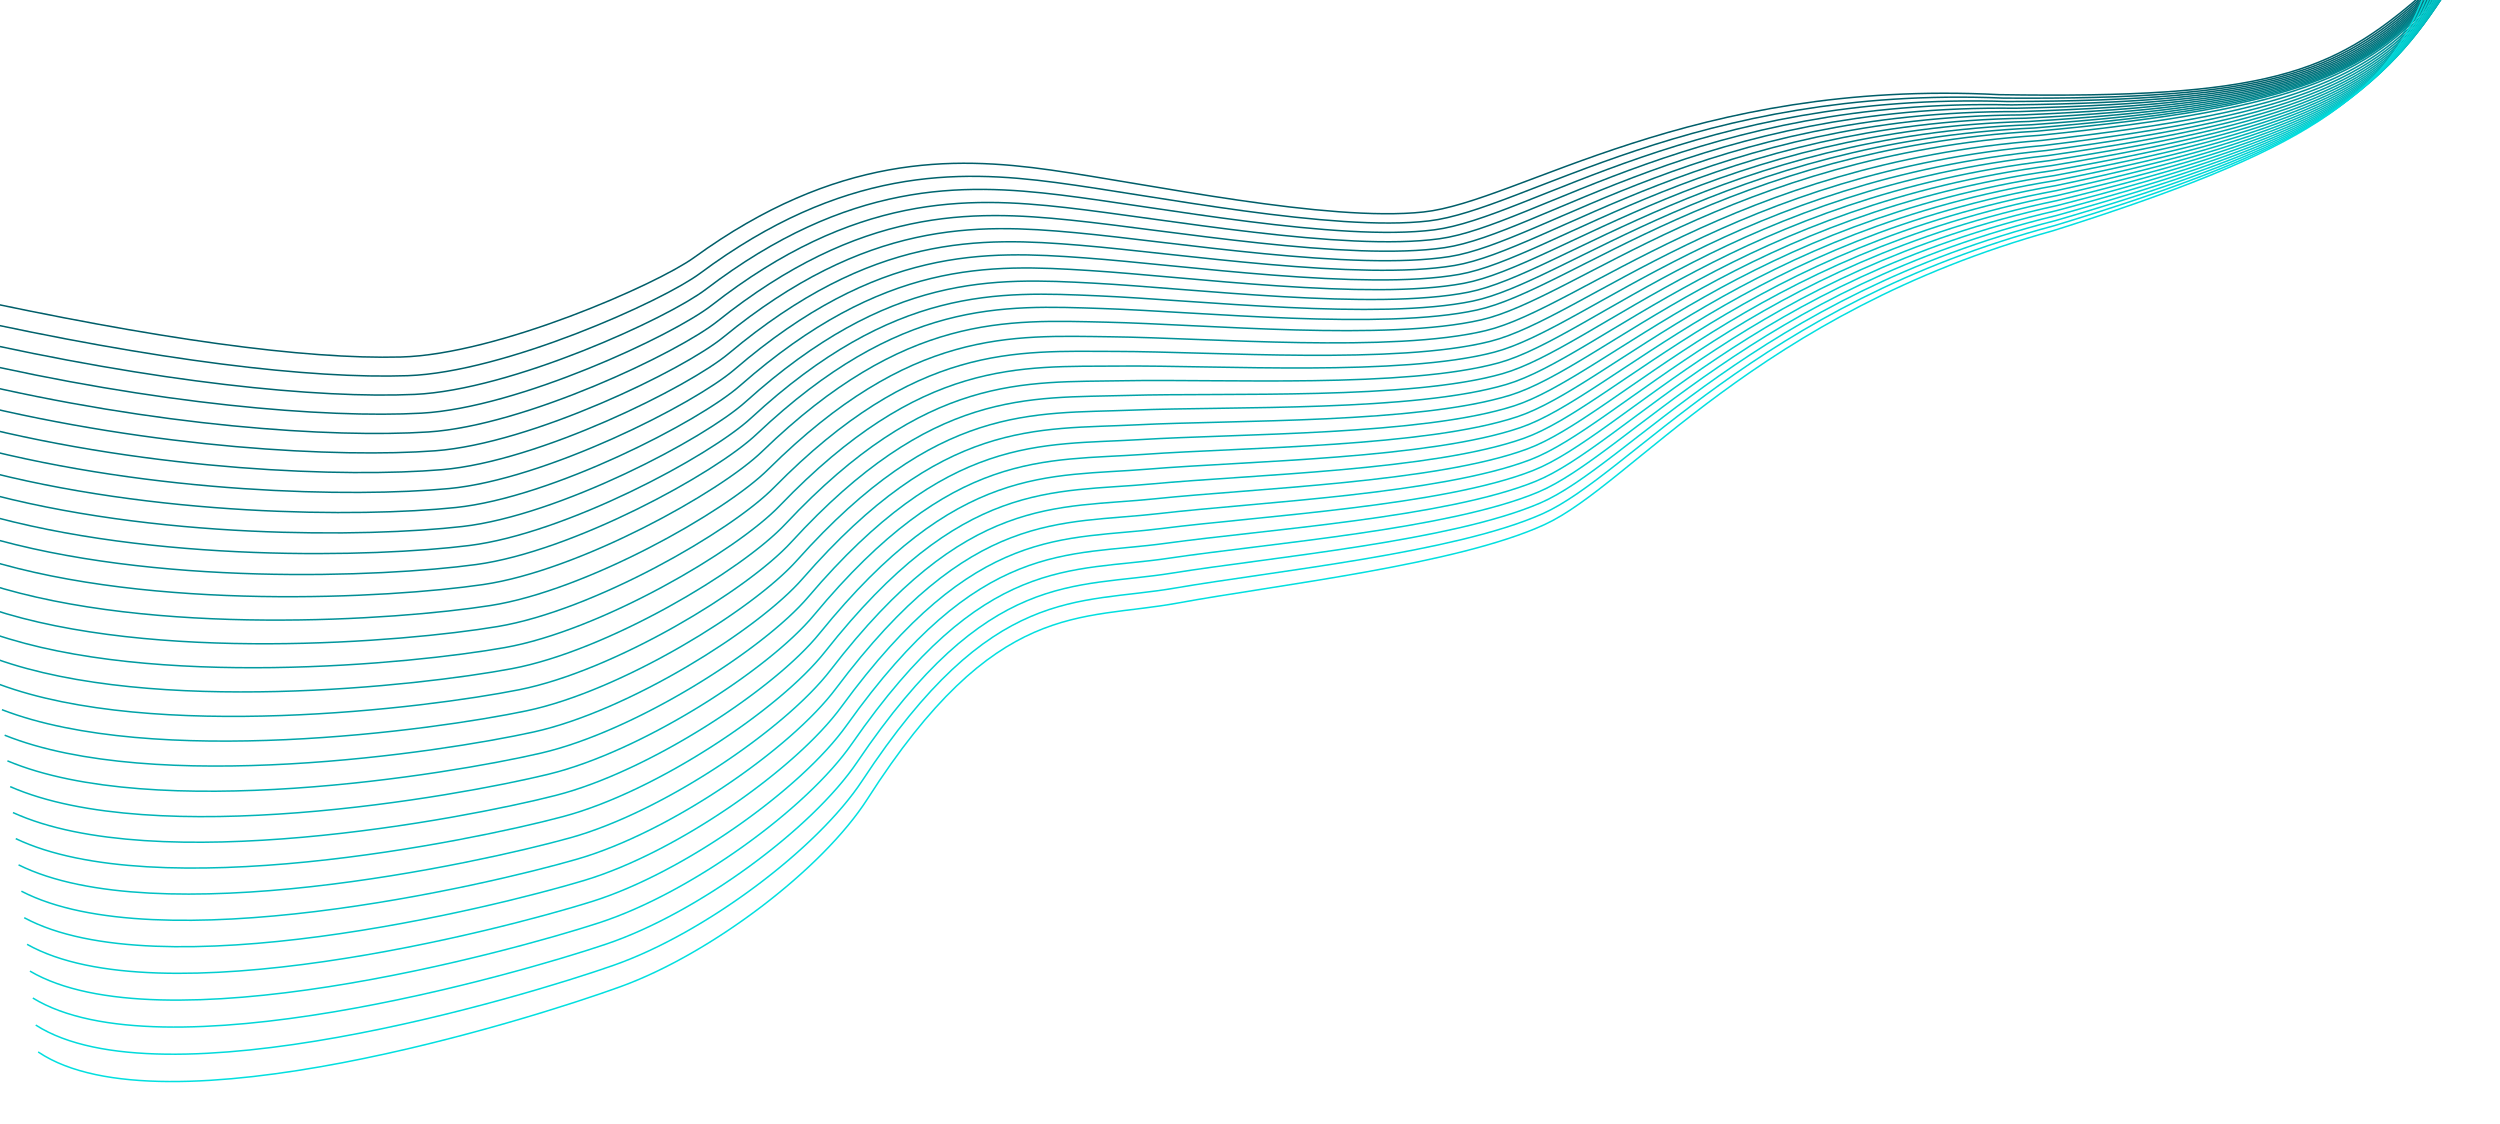 <?xml version="1.0" encoding="UTF-8"?> <svg xmlns="http://www.w3.org/2000/svg" width="1901" height="855" viewBox="0 0 1901 855" fill="none"> <g clip-path="url(#clip0_340_1051)"> <path d="M-32.154 225.013C119.016 257.881 231.358 273.366 304.873 271.469C378.388 269.572 499.827 216.108 527.903 195.736C635.691 117.525 724.168 118.676 799.097 129.305C874.027 139.934 1009.55 169.047 1082.39 161.204C1155.23 153.361 1285.94 59.853 1520.22 71.982C1723.65 75.319 1773.08 55.382 1840.24 -2.744" stroke="#005E69" stroke-width="1.16" stroke-linecap="round"></path> <path d="M29.386 800.147C123.457 863.046 402.984 775.279 472.099 750.156C541.214 725.033 625.57 660.742 659.58 607.575C757.37 454.699 821.256 472.228 895.686 458.535C970.117 444.842 1107.87 429.455 1174.46 398.906C1241.06 368.357 1335.34 238.211 1561.36 175.385C1755.34 114.008 1813.01 73.549 1840.1 -2.973" stroke="#02DFDF" stroke-width="1.16" stroke-linecap="round"></path> <path d="M-30.296 241.084C118.776 274.204 236.595 288.269 310.089 285.67C383.582 283.072 503.889 229.027 532.386 207.813C640.401 127.511 727.906 128.883 802.934 138.797C877.961 148.711 1013.75 176.529 1086.52 167.991C1159.28 159.453 1289.09 64.702 1523.48 74.596C1726.92 75.991 1776.7 55.575 1842.8 -3.358" stroke="#00626C" stroke-width="1.16"></path> <path d="M-28.451 257.258C118.528 290.675 241.84 303.208 315.305 299.904C388.77 296.6 507.938 241.987 536.845 219.915C645.059 137.499 731.599 139.113 806.718 148.306C881.837 157.499 1017.89 184.012 1090.57 174.776C1163.25 165.54 1292.14 69.547 1526.61 77.19C1730.06 76.632 1780.18 55.724 1845.19 -4.004" stroke="#006670" stroke-width="1.16"></path> <path d="M-26.625 273.535C118.27 307.296 247.089 318.181 320.519 314.167C393.949 310.154 511.971 254.987 541.276 232.043C649.658 147.488 735.24 149.363 810.445 157.83C885.649 166.297 1021.95 191.496 1094.54 181.558C1167.13 171.62 1295.08 74.387 1529.62 79.765C1733.05 77.242 1783.51 55.832 1847.42 -4.682" stroke="#006A74" stroke-width="1.16"></path> <path d="M-24.812 289.917C118.005 324.066 252.344 333.187 325.731 328.461C399.119 323.734 515.988 268.027 545.68 244.195C654.2 157.477 738.832 159.635 814.115 167.371C889.398 175.107 1025.94 198.979 1098.43 188.337C1170.91 177.694 1297.92 79.222 1532.49 82.321C1735.9 77.821 1786.68 55.897 1849.48 -5.391" stroke="#006D77" stroke-width="1.16"></path> <path d="M-23.017 306.402C117.733 340.986 257.601 348.227 330.939 342.783C404.276 337.339 519.988 281.105 550.053 256.372C658.68 167.467 742.369 169.927 817.724 176.927C893.079 183.927 1029.85 206.464 1102.23 195.113C1174.61 183.762 1300.65 84.054 1535.24 84.859C1738.59 78.372 1789.7 55.921 1851.37 -6.129" stroke="#00717B" stroke-width="1.16"></path> <path d="M-21.238 322.993C117.455 358.057 262.861 363.298 336.141 357.133C409.421 350.969 523.969 294.222 554.395 268.572C663.097 177.457 745.852 180.24 821.272 186.499C896.692 192.757 1033.68 213.948 1105.94 201.886C1178.2 189.825 1303.26 88.882 1537.85 87.381C1741.12 78.894 1792.56 55.906 1853.09 -6.896" stroke="#00757E" stroke-width="1.16"></path> <path d="M-19.477 339.688C117.17 375.281 268.12 378.4 341.336 371.511C414.551 364.622 527.929 307.378 558.703 280.795C667.446 187.448 749.277 190.575 824.755 196.087C900.234 201.599 1037.42 221.434 1109.56 208.658C1181.7 195.882 1305.75 93.707 1540.31 89.886C1743.5 79.389 1795.26 55.851 1854.62 -7.689" stroke="#007982" stroke-width="1.16"></path> <path d="M-17.732 356.489C116.882 392.657 273.379 393.533 346.523 385.916C419.667 378.299 531.868 320.571 562.978 293.041C671.728 197.439 752.644 200.929 828.173 205.69C903.703 210.451 1041.08 228.92 1113.09 215.427C1185.1 201.934 1308.13 98.53 1542.64 92.375C1745.71 79.857 1797.79 55.758 1855.97 -8.507" stroke="#007D85" stroke-width="1.16"></path> <path d="M-16.005 373.397C116.589 410.187 278.636 408.695 351.7 400.346C424.763 391.998 535.785 333.802 567.214 305.311C675.938 207.43 755.949 211.305 831.523 215.31C907.096 219.315 1044.65 236.408 1116.52 222.195C1188.4 207.982 1310.38 103.352 1544.82 94.851C1747.75 80.301 1800.15 55.629 1857.14 -9.35" stroke="#018189" stroke-width="1.16"></path> <path d="M-14.297 390.41C116.292 427.871 283.888 423.886 356.864 414.802C429.84 405.719 539.676 347.07 571.411 317.602C680.073 217.421 759.19 221.701 834.8 224.945C910.41 228.189 1048.13 243.898 1119.86 228.962C1191.58 214.026 1312.51 108.173 1546.85 97.313C1749.62 80.722 1802.33 55.464 1858.11 -10.214" stroke="#01858D" stroke-width="1.16"></path> <path d="M-12.606 407.531C115.993 445.711 289.136 439.105 362.017 429.283C434.897 419.461 543.543 360.375 575.569 329.916C684.133 227.412 762.367 232.119 838.006 234.597C913.645 237.076 1051.52 251.389 1123.09 235.728C1194.66 220.067 1314.51 112.995 1548.73 99.763C1751.32 81.119 1804.34 55.264 1858.89 -11.099" stroke="#018991" stroke-width="1.16"></path> <path d="M-10.765 425.482C115.862 464.429 294.547 455.074 367.324 444.51C440.101 433.947 547.552 374.439 579.853 342.974C688.283 238.126 765.646 243.28 841.307 244.988C916.967 246.696 1054.98 259.605 1126.38 243.216C1197.79 226.827 1316.54 118.541 1550.62 102.925C1753.01 82.219 1806.33 55.754 1859.65 -11.281" stroke="#018D94" stroke-width="1.16"></path> <path d="M-8.755 444.243C115.918 484.005 300.137 471.771 372.802 460.463C445.467 449.154 551.719 389.241 584.28 356.755C692.538 249.543 769.043 255.165 844.717 256.098C920.391 257.031 1058.53 268.526 1129.76 251.406C1201 234.287 1318.63 124.791 1552.53 106.778C1754.71 84.002 1808.32 56.914 1860.38 -10.777" stroke="#019198" stroke-width="1.16"></path> <path d="M-6.732 463.109C116.005 503.737 305.75 488.491 378.294 476.435C450.839 464.38 555.889 404.077 588.693 370.556C696.74 260.957 772.4 267.068 848.08 267.222C923.759 267.376 1062.01 277.447 1133.06 259.595C1204.12 241.743 1320.62 131.041 1554.32 110.621C1756.25 85.764 1810.15 58.041 1860.95 -10.292" stroke="#01959C" stroke-width="1.16"></path> <path d="M-4.699 482.083C116.124 523.624 311.382 505.235 383.797 492.428C456.213 479.622 560.057 418.946 593.089 384.376C700.885 272.371 775.714 278.991 851.391 278.361C927.068 277.731 1065.41 286.37 1136.28 267.783C1207.15 249.196 1322.49 137.294 1555.97 114.455C1757.63 87.507 1811.82 59.137 1861.33 -9.821" stroke="#019AA0" stroke-width="1.16"></path> <path d="M-2.654 501.163C116.277 543.667 317.032 522 389.31 508.44C461.589 494.88 564.224 433.847 597.465 398.213C704.971 283.782 778.983 290.932 854.649 289.514C930.315 288.096 1068.74 295.295 1139.41 275.971C1210.08 256.647 1324.26 143.549 1557.49 118.279C1758.86 89.233 1813.32 60.203 1861.53 -9.365" stroke="#019EA3" stroke-width="1.16"></path> <path d="M-0.599 520.35C116.463 563.866 322.699 538.785 394.831 524.469C466.964 510.153 568.387 448.779 601.82 412.069C708.995 295.191 782.205 302.892 857.852 300.682C933.499 298.472 1071.99 304.22 1142.46 284.157C1212.92 264.094 1325.91 149.807 1558.86 122.096C1759.91 90.943 1814.64 61.241 1861.54 -8.921" stroke="#01A2A7" stroke-width="1.16"></path> <path d="M1.469 539.643C116.686 584.221 328.382 555.589 400.359 540.515C472.337 525.44 572.546 463.743 606.153 425.941C712.955 306.598 785.378 314.871 860.998 311.864C936.618 308.857 1075.16 313.147 1145.41 292.343C1215.66 271.539 1327.44 156.068 1560.08 125.906C1760.8 92.637 1815.79 62.25 1861.36 -8.489" stroke="#01A6AB" stroke-width="1.16"></path> <path d="M3.548 559.042C116.946 604.732 334.079 572.412 405.893 556.576C477.707 540.74 576.7 478.736 610.462 439.829C716.849 318.003 788.501 326.868 864.085 323.061C939.668 319.254 1078.25 322.076 1148.28 300.529C1218.3 278.983 1328.85 162.335 1561.16 129.711C1761.51 94.319 1816.77 63.233 1861 -8.065" stroke="#01AAAF" stroke-width="1.16"></path> <path d="M5.639 578.548C117.245 625.4 339.79 589.251 411.431 572.651C483.072 556.051 580.847 493.759 614.746 453.733C720.674 329.405 791.572 338.883 867.111 334.271C942.649 329.659 1081.26 331.006 1151.05 308.715C1220.84 286.424 1330.14 168.606 1562.09 133.51C1762.05 95.987 1817.56 64.191 1860.43 -7.649" stroke="#01AFB3" stroke-width="1.16"></path> <path d="M7.74 598.161C117.583 646.224 345.511 606.106 416.971 588.74C488.43 571.374 584.985 508.81 619.001 467.652C724.426 340.805 794.587 350.916 870.072 345.495C945.557 340.075 1084.17 339.938 1153.72 316.901C1223.27 293.865 1331.3 174.883 1562.86 137.307C1762.41 97.645 1818.16 65.126 1859.66 -7.239" stroke="#01B3B7" stroke-width="1.16"></path> <path d="M9.854 617.88C117.962 667.204 351.242 622.975 422.511 604.841C493.779 586.707 589.113 523.889 623.226 481.586C728.104 352.203 797.545 362.966 872.968 356.734C948.39 350.502 1086.99 348.873 1156.29 325.089C1225.59 301.305 1332.33 181.168 1563.48 141.101C1762.59 99.293 1818.57 66.039 1858.69 -6.832" stroke="#01B7BB" stroke-width="1.16"></path> <path d="M11.977 637.706C118.383 688.34 356.981 639.858 428.049 620.954C499.117 602.05 593.229 538.995 627.419 495.534C731.703 363.598 800.445 375.035 875.795 367.987C951.146 360.939 1089.72 357.81 1158.76 333.277C1227.79 308.745 1333.23 187.46 1563.93 144.894C1762.58 100.934 1818.78 66.931 1857.5 -6.427" stroke="#01BCBF" stroke-width="1.16"></path> <path d="M14.114 657.639C118.849 709.633 362.728 656.754 433.586 637.078C504.444 617.401 597.334 554.128 631.579 509.496C735.223 374.991 803.284 387.122 878.553 379.254C953.823 371.387 1092.36 366.75 1161.12 341.468C1229.89 316.186 1334 193.761 1564.22 148.688C1762.38 102.57 1818.8 67.804 1856.11 -6.02" stroke="#02C0C3" stroke-width="1.16"></path> <path d="M16.262 677.677C119.36 731.082 368.478 673.66 439.117 653.21C509.756 632.76 601.424 569.286 635.703 523.471C738.66 386.382 806.059 399.225 881.238 390.535C956.417 381.845 1094.89 375.694 1163.38 349.661C1231.86 323.628 1334.63 200.072 1564.34 152.483C1761.99 104.201 1818.61 68.66 1854.5 -5.612" stroke="#02C4C7" stroke-width="1.16"></path> <path d="M18.42 697.823C119.917 752.687 374.231 690.577 444.641 669.352C515.051 648.126 605.497 584.47 639.789 537.458C742.009 397.771 808.768 411.348 883.847 401.831C958.926 392.315 1097.33 384.641 1165.52 357.857C1233.71 331.073 1335.11 206.394 1564.29 156.282C1761.39 105.829 1818.22 69.502 1852.67 -5.199" stroke="#02C9CB" stroke-width="1.16"></path> <path d="M20.591 718.074C120.524 774.447 379.987 707.503 450.158 685.5C520.328 663.498 609.554 599.678 643.836 551.458C745.272 409.158 811.411 423.487 886.38 413.141C961.349 402.796 1099.66 393.593 1167.55 366.056C1235.44 338.52 1335.46 212.728 1564.07 160.086C1760.6 107.457 1817.62 70.329 1850.62 -4.778" stroke="#02CDCF" stroke-width="1.16"></path> <path d="M22.773 738.433C121.179 796.364 385.742 724.437 455.664 701.656C525.585 678.875 613.591 614.909 647.84 565.47C748.441 420.544 813.983 435.645 888.832 424.467C963.682 413.288 1101.88 402.549 1169.46 374.26C1237.04 345.971 1335.66 219.075 1563.67 163.896C1759.6 109.087 1816.8 71.146 1848.34 -4.348" stroke="#02D2D3" stroke-width="1.16"></path> <path d="M24.965 758.897C121.885 818.436 391.493 741.378 461.156 717.818C530.819 694.257 617.607 630.164 651.8 579.493C751.516 431.929 816.482 447.82 891.202 435.807C965.922 423.794 1103.99 411.511 1171.25 382.469C1238.51 353.427 1335.7 225.437 1563.09 167.715C1758.39 110.721 1815.76 71.953 1845.83 -3.906" stroke="#02D6D7" stroke-width="1.16"></path> <path d="M27.17 779.469C122.644 840.664 397.242 758.326 466.636 733.985C536.03 709.644 621.601 645.442 655.714 593.529C754.493 443.315 818.908 460.015 893.488 447.163C968.068 434.312 1105.99 420.48 1172.92 390.684C1239.85 360.889 1335.6 231.816 1562.32 171.544C1756.98 112.361 1814.5 72.754 1843.08 -3.448" stroke="#02DADB" stroke-width="1.16"></path> </g> <defs> <clipPath id="clip0_340_1051"> <rect width="1901" height="855" fill="white"></rect> </clipPath> </defs> </svg> 